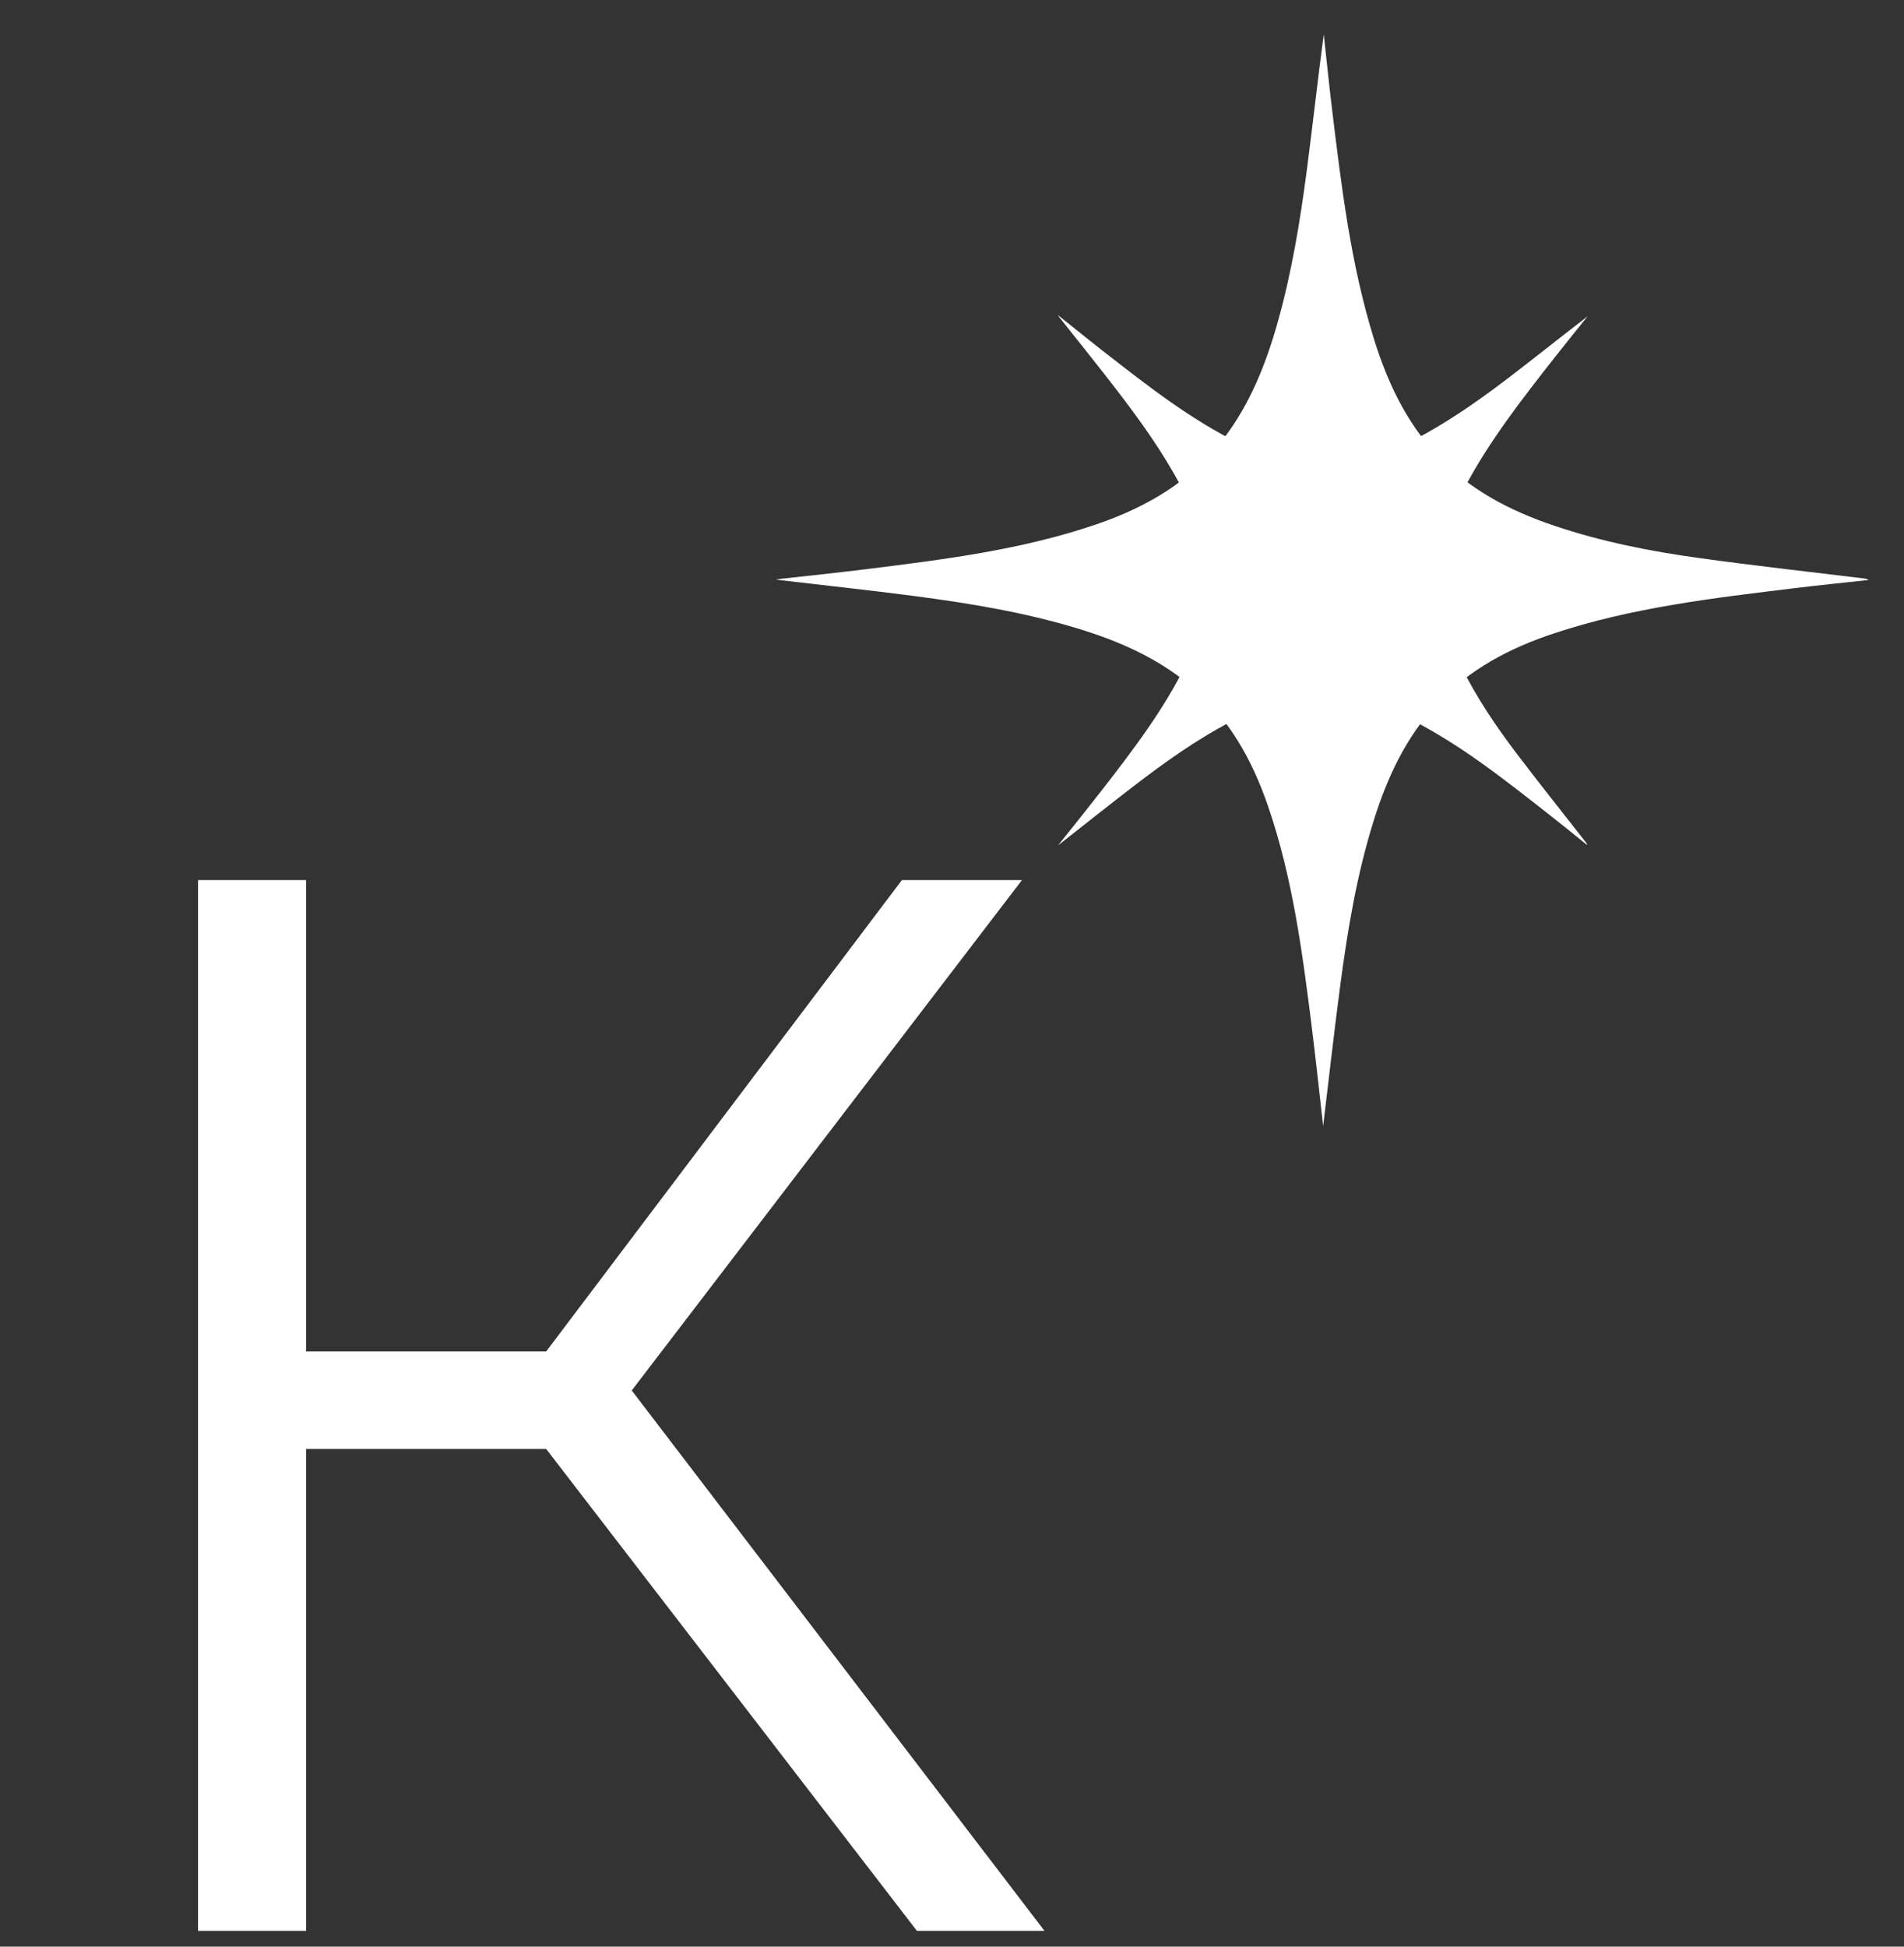 <?xml version="1.0" encoding="UTF-8"?> <svg xmlns="http://www.w3.org/2000/svg" width="45" height="46" viewBox="0 0 45 46" fill="none"><rect x="0" y="0" width="45" height="46" fill="#333333" stroke="none"/><path d="M12.909 34.24H7.234V45.627H4.68V20.796H7.234V31.935H12.909L21.316 20.796H24.154L14.931 32.857L24.686 45.627H21.671L12.909 34.24Z" fill="white"></path><path d="M31.272 26.614C31.179 25.799 31.098 25.025 31.001 24.253C30.78 22.494 30.549 20.736 29.97 19.05C29.587 17.936 29.026 16.934 28.1 16.171C27.324 15.532 26.423 15.141 25.472 14.852C24.206 14.467 22.906 14.254 21.598 14.083C20.559 13.947 19.516 13.836 18.474 13.713C18.446 13.71 18.417 13.704 18.334 13.691C19.078 13.608 19.766 13.537 20.453 13.452C22.303 13.222 24.155 12.994 25.93 12.384C27.112 11.977 28.159 11.367 28.93 10.35C29.544 9.541 29.913 8.616 30.188 7.649C30.527 6.455 30.727 5.233 30.888 4.004C31.027 2.941 31.145 1.875 31.286 0.809C31.351 1.397 31.41 1.984 31.481 2.571C31.703 4.403 31.922 6.236 32.472 8.008C32.786 9.019 33.227 9.964 33.958 10.75C34.723 11.572 35.685 12.069 36.732 12.422C37.858 12.803 39.018 13.03 40.191 13.191C41.478 13.369 42.771 13.512 44.061 13.67C44.095 13.675 44.13 13.68 44.164 13.705C43.586 13.769 43.007 13.826 42.429 13.897C40.506 14.131 38.579 14.353 36.728 14.967C35.686 15.312 34.73 15.811 33.967 16.627C33.234 17.411 32.793 18.355 32.475 19.365C32.064 20.668 31.843 22.011 31.666 23.361C31.525 24.43 31.406 25.503 31.271 26.615L31.272 26.614Z" fill="white"></path><path d="M25.006 19.978C25.356 19.538 25.691 19.123 26.019 18.702C26.764 17.742 27.504 16.778 28.041 15.679C28.395 14.954 28.609 14.196 28.53 13.378C28.464 12.692 28.217 12.065 27.896 11.464C27.469 10.664 26.942 9.93 26.391 9.213C25.953 8.643 25.501 8.084 25.055 7.52C25.043 7.504 25.032 7.488 24.998 7.441C25.399 7.761 25.767 8.061 26.142 8.352C27.15 9.138 28.158 9.925 29.314 10.49C30.084 10.866 30.888 11.077 31.755 10.958C32.445 10.864 33.072 10.594 33.673 10.258C34.417 9.844 35.107 9.349 35.78 8.831C36.363 8.383 36.937 7.924 37.522 7.475C37.269 7.791 37.012 8.105 36.763 8.423C35.982 9.419 35.199 10.414 34.607 11.54C34.269 12.182 34.025 12.854 33.998 13.589C33.971 14.359 34.196 15.066 34.532 15.745C34.893 16.475 35.346 17.148 35.836 17.794C36.374 18.505 36.931 19.201 37.48 19.903C37.495 19.922 37.509 19.941 37.513 19.97C37.202 19.72 36.893 19.467 36.579 19.222C35.533 18.403 34.492 17.576 33.297 16.977C32.624 16.639 31.919 16.417 31.154 16.443C30.418 16.467 29.747 16.712 29.103 17.047C28.272 17.479 27.514 18.023 26.774 18.592C26.187 19.042 25.609 19.504 25.005 19.978L25.006 19.978Z" fill="white"></path></svg> 